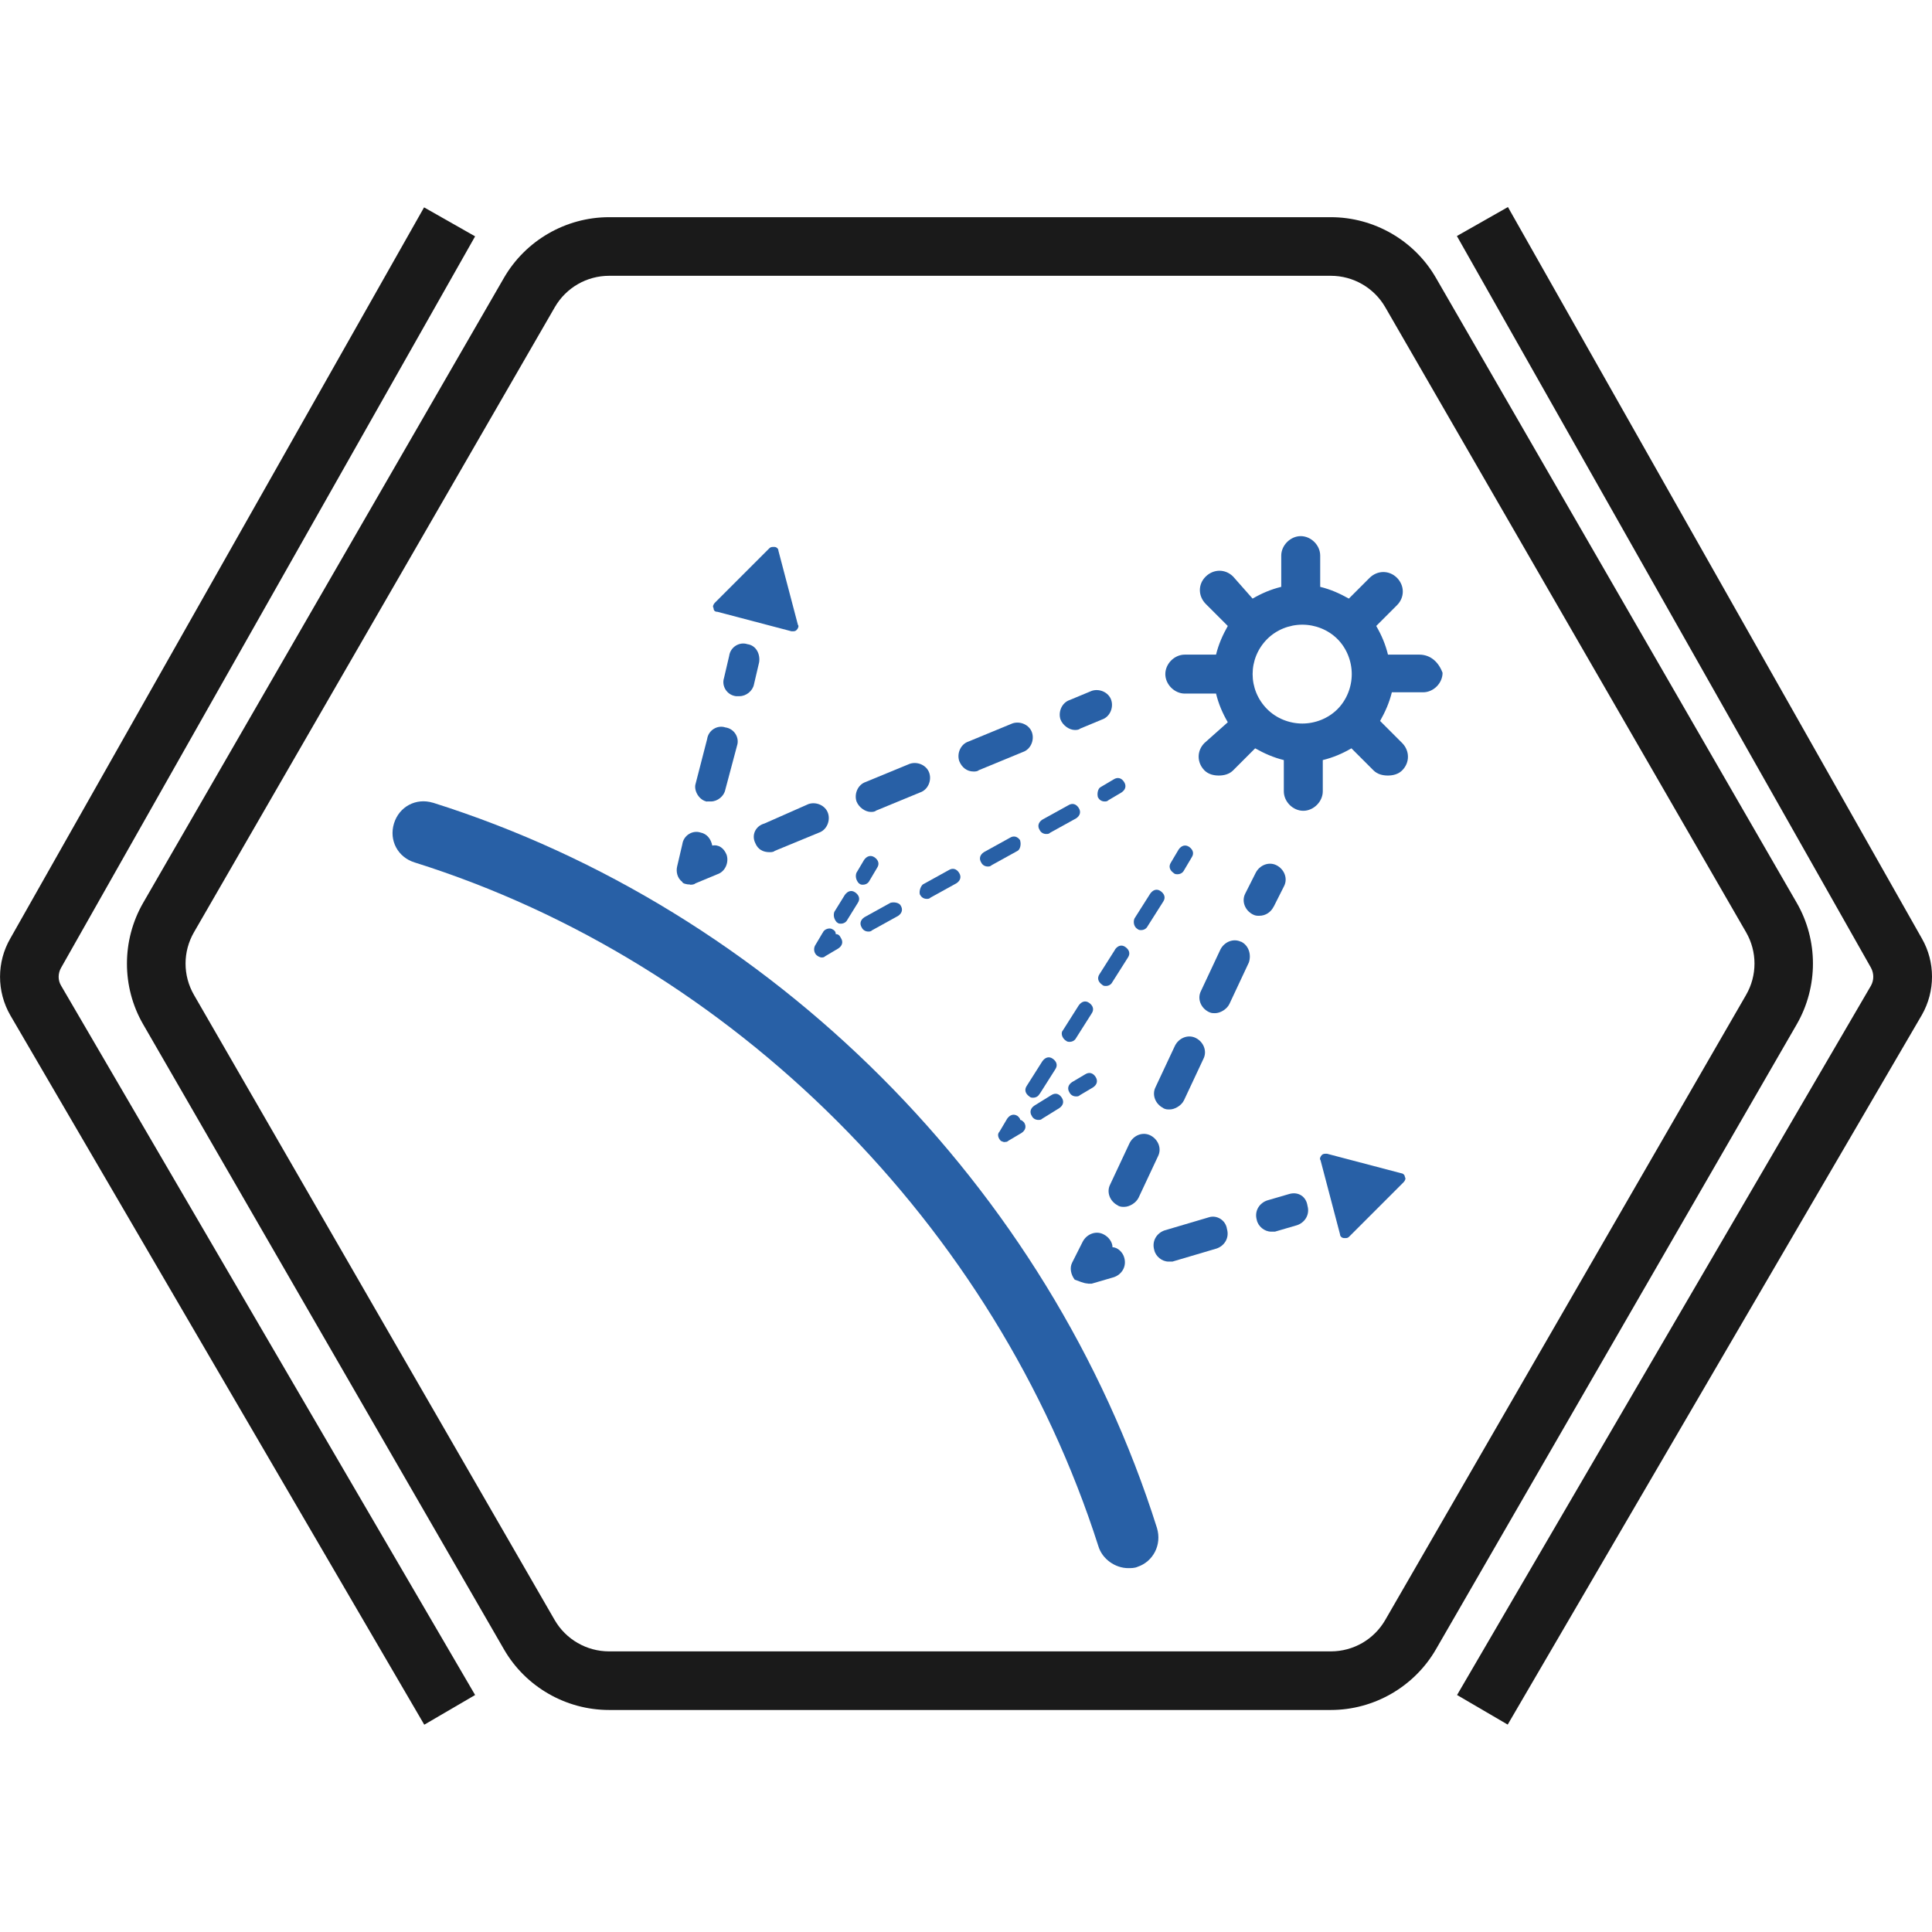 <svg viewBox="0 0 120 120" xmlns="http://www.w3.org/2000/svg" id="a"><path stroke-width="0" fill="#1a1a1a" d="M82.66,17.13c1.39,0,2.68.74,3.38,1.95l22.41,38.82c.7,1.21.7,2.69,0,3.9l-22.41,38.82c-.7,1.21-1.98,1.95-3.38,1.95h-44.83c-1.39,0-2.68-.74-3.38-1.95L12.05,61.8c-.7-1.21-.7-2.69,0-3.9l22.41-38.82c.7-1.21,1.98-1.95,3.38-1.95h44.83M82.66,13.49h-44.83c-2.69,0-5.19,1.45-6.53,3.77L8.89,56.08c-1.34,2.33-1.34,5.22,0,7.54l22.41,38.82c1.34,2.33,3.85,3.77,6.53,3.77h44.83c2.69,0,5.19-1.45,6.53-3.77l22.41-38.82c1.34-2.33,1.34-5.22,0-7.54l-22.41-38.82c-1.34-2.33-3.85-3.77-6.53-3.77h0Z"></path><path stroke-width="0" fill="#2860a6" d="M26.89,49.86c-1.05-.32-2.1.24-2.42,1.29-.32,1.05.24,2.1,1.29,2.42,19.78,6.22,36.08,22.52,42.46,42.46.24.81,1.05,1.37,1.86,1.37.16,0,.4,0,.57-.08.97-.32,1.53-1.37,1.21-2.42-6.7-21.23-23.97-38.42-44.96-45.04Z"></path><path stroke-width="0" fill="#2860a6" d="M79.11,56.32l.65-1.29c.24-.48,0-1.05-.48-1.29s-1.05,0-1.29.48l-.65,1.29c-.24.48,0,1.05.48,1.29.16.08.24.08.4.08.4,0,.73-.24.89-.57Z"></path><path stroke-width="0" fill="#2860a6" d="M77.09,58.5c-.48-.24-1.05,0-1.29.48l-1.21,2.58c-.24.48,0,1.05.48,1.29.16.08.24.08.4.08.32,0,.73-.24.89-.57l1.21-2.58c.16-.48,0-1.05-.48-1.29Z"></path><path stroke-width="0" fill="#2860a6" d="M72.25,68.83c.16.08.24.08.4.08.32,0,.73-.24.89-.57l1.21-2.58c.24-.48,0-1.05-.48-1.29s-1.05,0-1.29.48l-1.21,2.58c-.24.48,0,1.05.48,1.29Z"></path><path stroke-width="0" fill="#2860a6" d="M69.43,74.88c.16.08.24.08.4.08.32,0,.73-.24.89-.57l1.21-2.58c.24-.48,0-1.05-.48-1.29s-1.05,0-1.29.48l-1.21,2.58c-.24.48,0,1.05.48,1.29Z"></path><path stroke-width="0" fill="#2860a6" d="M67.57,79.73h.24l1.37-.4c.48-.16.81-.65.65-1.21-.08-.32-.4-.65-.73-.65,0-.32-.24-.65-.57-.81-.48-.24-1.05,0-1.29.48l-.65,1.29c-.16.32-.08.73.16,1.05.24.08.57.24.81.24Z"></path><path stroke-width="0" fill="#2860a6" d="M75.08,75.61l-2.74.81c-.48.16-.81.65-.65,1.21.08.4.48.73.89.73h.24l2.74-.81c.48-.16.81-.65.65-1.21-.08-.57-.65-.89-1.13-.73Z"></path><path stroke-width="0" fill="#2860a6" d="M80.08,74.16l-1.37.4c-.48.16-.81.65-.65,1.21.08.4.48.73.89.73h.24l1.37-.4c.48-.16.81-.65.65-1.21-.08-.57-.57-.89-1.13-.73Z"></path><path stroke-width="0" fill="#2860a6" d="M46.42,40.01c-.48-.16-1.05.16-1.13.73l-.32,1.37c-.16.48.16,1.05.73,1.13h.24c.4,0,.81-.32.89-.73l.32-1.37c.08-.48-.16-1.05-.73-1.13Z"></path><path stroke-width="0" fill="#2860a6" d="M43.92,49.78h.24c.4,0,.81-.32.89-.73l.73-2.74c.16-.48-.16-1.05-.73-1.13-.48-.16-1.05.16-1.13.73l-.73,2.83c-.08.4.24.97.73,1.05Z"></path><path stroke-width="0" fill="#2860a6" d="M42.87,54.95c.08,0,.24,0,.32-.08l1.37-.57c.48-.16.73-.73.57-1.21-.16-.4-.48-.65-.89-.57-.08-.4-.32-.73-.73-.81-.48-.16-1.05.16-1.13.73l-.32,1.37c-.08.32,0,.73.32.97,0,.08.24.16.48.16Z"></path><path stroke-width="0" fill="#2860a6" d="M46.91,52.36c.16.4.48.57.89.57.08,0,.24,0,.32-.08l2.74-1.13c.48-.16.73-.73.57-1.21s-.73-.73-1.21-.57l-2.74,1.21c-.57.16-.81.73-.57,1.21Z"></path><path stroke-width="0" fill="#2860a6" d="M54.09,50.43c.08,0,.24,0,.32-.08l2.74-1.13c.48-.16.73-.73.57-1.21s-.73-.73-1.21-.57l-2.74,1.13c-.48.16-.73.73-.57,1.21.16.4.57.65.89.65Z"></path><path stroke-width="0" fill="#2860a6" d="M60.47,47.92c.08,0,.24,0,.32-.08l2.74-1.13c.48-.16.73-.73.57-1.21s-.73-.73-1.21-.57l-2.74,1.13c-.48.16-.73.73-.57,1.21.16.4.48.65.89.65Z"></path><path stroke-width="0" fill="#2860a6" d="M66.76,45.34c.08,0,.24,0,.32-.08l1.37-.57c.48-.16.73-.73.57-1.21s-.73-.73-1.21-.57l-1.37.57c-.48.16-.73.73-.57,1.21.16.4.57.65.89.65Z"></path><path stroke-width="0" fill="#2860a6" d="M73.14,54.3c.16,0,.32-.08.4-.24l.48-.81c.16-.24.08-.48-.16-.65-.24-.16-.48-.08-.65.16l-.48.81c-.16.24-.08.48.16.65.08.08.16.08.24.08Z"></path><path stroke-width="0" fill="#2860a6" d="M69.26,58.98l-.97,1.53c-.16.24-.08.48.16.65.08.08.16.08.24.08.16,0,.32-.08.4-.24l.97-1.53c.16-.24.08-.48-.16-.65s-.48-.08-.65.16Z"></path><path stroke-width="0" fill="#2860a6" d="M64.58,67.94l.97-1.53c.16-.24.08-.48-.16-.65s-.48-.08-.65.16l-.97,1.53c-.16.24-.08.48.16.65.08.08.16.08.24.08.16,0,.32-.08.4-.24Z"></path><path stroke-width="0" fill="#2860a6" d="M70.64,57.69c.08.08.16.08.24.08.16,0,.32-.08.4-.24l.97-1.53c.16-.24.08-.48-.16-.65s-.48-.08-.65.16l-.97,1.53c-.08.16-.08.48.16.65Z"></path><path stroke-width="0" fill="#2860a6" d="M66.2,64.63c.08.08.16.08.24.08.16,0,.32-.08.4-.24l.97-1.53c.16-.24.08-.48-.16-.65s-.48-.08-.65.16l-.97,1.53c-.16.16-.08.48.16.65Z"></path><path stroke-width="0" fill="#2860a6" d="M62.4,70.93c.08,0,.16,0,.24-.08l.81-.48c.24-.16.32-.4.16-.65-.08-.08-.16-.16-.24-.16,0-.08-.08-.16-.16-.24-.24-.16-.48-.08-.65.16l-.48.81c-.16.16-.08.4.08.57,0,0,.16.08.24.08Z"></path><path stroke-width="0" fill="#2860a6" d="M64.5,69.56c.08,0,.16,0,.24-.08l1.05-.65c.24-.16.32-.4.16-.65s-.4-.32-.65-.16l-1.05.65c-.24.16-.32.4-.16.65.08.16.24.24.4.24Z"></path><path stroke-width="0" fill="#2860a6" d="M66.84,68.1c.08,0,.16,0,.24-.08l.81-.48c.24-.16.32-.4.16-.65s-.4-.32-.65-.16l-.81.48c-.24.16-.32.4-.16.65.08.16.24.24.4.24Z"></path><path stroke-width="0" fill="#2860a6" d="M53.36,54.87c.08.08.16.08.24.08.16,0,.32-.08.4-.24l.48-.81c.16-.24.08-.48-.16-.65-.24-.16-.48-.08-.65.16l-.48.81c-.08.24,0,.48.16.65Z"></path><path stroke-width="0" fill="#2860a6" d="M51.99,57.29c.08.08.16.08.24.08.16,0,.32-.08.4-.24l.65-1.05c.16-.24.08-.48-.16-.65s-.48-.08-.65.16l-.65,1.05c-.08.24,0,.48.16.65Z"></path><path stroke-width="0" fill="#2860a6" d="M51.1,57.93l-.48.81c-.08.16-.08.4.08.57.08.08.24.16.32.16s.16,0,.24-.08l.81-.48c.24-.16.32-.4.16-.65-.08-.16-.16-.24-.32-.24,0-.16-.08-.24-.24-.32-.16-.08-.48,0-.57.24Z"></path><path stroke-width="0" fill="#2860a6" d="M64.99,51.8c.08,0,.16,0,.24-.08l1.61-.89c.24-.16.32-.4.16-.65s-.4-.32-.65-.16l-1.61.89c-.24.16-.32.4-.16.65.08.16.24.24.4.24Z"></path><path stroke-width="0" fill="#2860a6" d="M63.37,52.2c-.16-.24-.4-.32-.65-.16l-1.61.89c-.24.16-.32.4-.16.65.08.16.24.24.4.24.08,0,.16,0,.24-.08l1.61-.89c.16-.08.24-.4.16-.65Z"></path><path stroke-width="0" fill="#2860a6" d="M57.16,55.59c.08.16.24.24.4.24.08,0,.16,0,.24-.08l1.61-.89c.24-.16.32-.4.16-.65s-.4-.32-.65-.16l-1.61.89c-.16.16-.24.48-.16.65Z"></path><path stroke-width="0" fill="#2860a6" d="M55.3,56.08l-1.61.89c-.24.16-.32.4-.16.65.08.16.24.24.4.24.08,0,.16,0,.24-.08l1.61-.89c.24-.16.32-.4.16-.65-.08-.16-.4-.24-.65-.16Z"></path><path stroke-width="0" fill="#2860a6" d="M68.21,49.54c.08.16.24.24.4.24.08,0,.16,0,.24-.08l.81-.48c.24-.16.32-.4.16-.65s-.4-.32-.65-.16l-.81.48c-.16.08-.24.4-.16.65Z"></path><path stroke-width="0" fill="#2860a6" d="M88.15,40.66h-1.94c-.16-.65-.4-1.21-.73-1.78l1.29-1.29c.48-.48.48-1.21,0-1.7-.48-.48-1.21-.48-1.7,0l-1.29,1.29c-.57-.32-1.13-.57-1.78-.73v-1.94c0-.65-.57-1.21-1.21-1.21s-1.21.57-1.21,1.21v1.94c-.65.16-1.21.4-1.78.73l-1.21-1.37c-.48-.48-1.21-.48-1.7,0s-.48,1.21,0,1.7l1.37,1.37c-.32.57-.57,1.13-.73,1.78h-1.94c-.65,0-1.21.57-1.21,1.21s.57,1.21,1.21,1.21h1.94c.16.65.4,1.21.73,1.78l-1.45,1.29c-.48.48-.48,1.21,0,1.7.24.24.57.32.89.32s.65-.08.89-.32l1.37-1.37c.57.32,1.13.57,1.78.73v1.94c0,.65.57,1.21,1.21,1.21s1.21-.57,1.21-1.21v-1.94c.65-.16,1.21-.4,1.78-.73l1.37,1.37c.24.24.57.32.89.32s.65-.08.89-.32c.48-.48.48-1.21,0-1.7l-1.37-1.37c.32-.57.57-1.13.73-1.78h1.94c.65,0,1.21-.57,1.21-1.21-.24-.65-.73-1.13-1.45-1.13ZM80.89,44.94c-.81,0-1.61-.32-2.18-.89-1.21-1.21-1.21-3.15,0-4.36.57-.57,1.37-.89,2.18-.89s1.61.32,2.18.89c.57.57.89,1.37.89,2.18s-.32,1.61-.89,2.18c-.57.57-1.37.89-2.18.89Z"></path><path stroke-width="0" fill="#2860a6" d="M44.56,38l4.6,1.21h.08c.08,0,.16,0,.24-.08s.16-.24.08-.32l-1.21-4.6c0-.16-.16-.24-.24-.24-.16,0-.24,0-.32.08l-3.39,3.39c-.08.08-.16.24-.08.32,0,.16.08.24.24.24Z"></path><path stroke-width="0" fill="#2860a6" d="M87.02,72.87l-4.6-1.21c-.16,0-.24,0-.32.08s-.16.24-.08.32l1.21,4.6c0,.16.16.24.24.24h.08c.08,0,.16,0,.24-.08l3.39-3.39c.08-.08.16-.24.08-.32,0-.16-.16-.24-.24-.24Z"></path><path stroke-width="0" fill="#1a1a1a" d="M93.65,107.12l-3.15-1.84,25.71-44.06c.19-.34.19-.76,0-1.11l-25.72-45.45,3.17-1.8,25.71,45.43c.84,1.46.84,3.28,0,4.75l-25.72,44.07Z"></path><path stroke-width="0" fill="#1a1a1a" d="M26.35,107.12L.64,63.06c-.85-1.48-.85-3.3,0-4.77L26.34,12.88l3.17,1.8L3.8,60.1c-.21.36-.21.79,0,1.13l25.71,44.05-3.15,1.84Z"></path></svg>